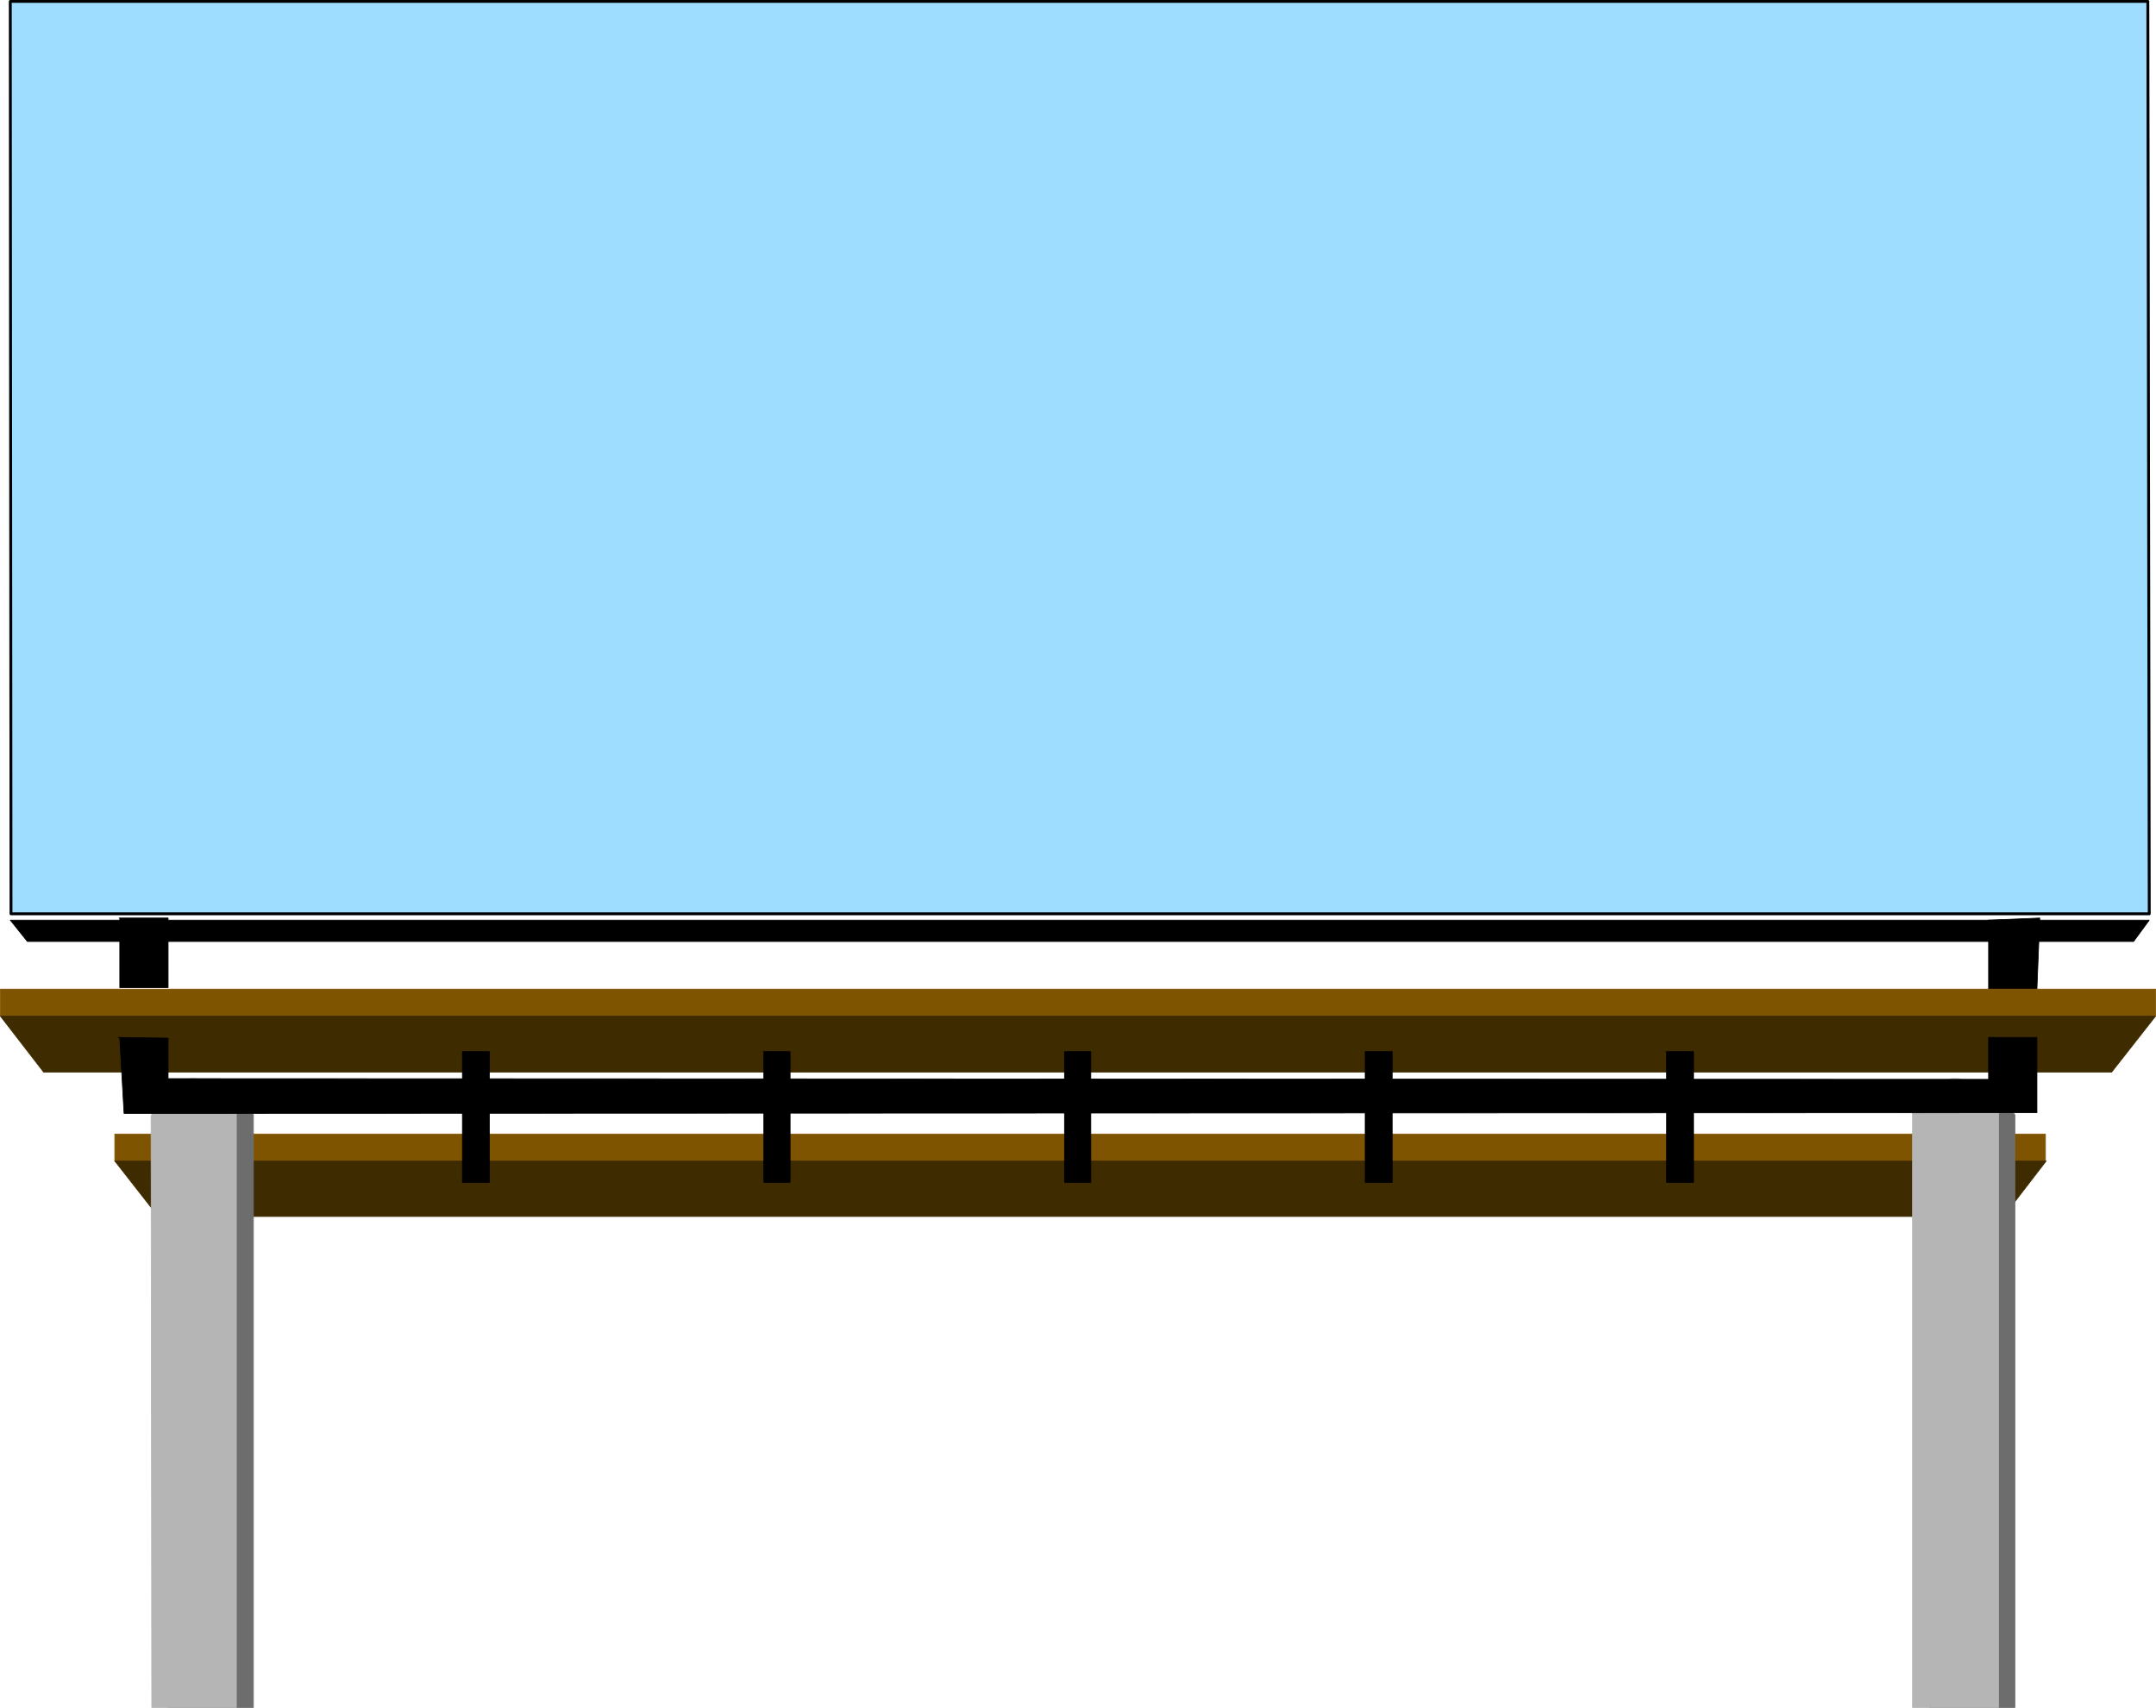 <?xml version="1.0" encoding="UTF-8" standalone="no"?>
<svg
   version="1.0"
   width="129.681mm"
   height="102.748mm"
   id="svg37"
   sodipodi:docname="Background 022.wmf"
   xmlns:inkscape="http://www.inkscape.org/namespaces/inkscape"
   xmlns:sodipodi="http://sodipodi.sourceforge.net/DTD/sodipodi-0.dtd"
   xmlns="http://www.w3.org/2000/svg"
   xmlns:svg="http://www.w3.org/2000/svg">
  <sodipodi:namedview
     id="namedview37"
     pagecolor="#ffffff"
     bordercolor="#000000"
     borderopacity="0.25"
     inkscape:showpageshadow="2"
     inkscape:pageopacity="0.0"
     inkscape:pagecheckerboard="0"
     inkscape:deskcolor="#d1d1d1"
     inkscape:document-units="mm" />
  <defs
     id="defs1">
    <pattern
       id="WMFhbasepattern"
       patternUnits="userSpaceOnUse"
       width="6"
       height="6"
       x="0"
       y="0" />
  </defs>
  <path
     style="fill:#000000;fill-opacity:1;fill-rule:evenodd;stroke:none"
     d="m 27.068,208.751 h 11.15 v 15.834 H 27.23 v -15.834 0 z"
     id="path1" />
  <path
     style="fill:none;stroke:#000000;stroke-width:0.162px;stroke-linecap:round;stroke-linejoin:round;stroke-miterlimit:4;stroke-dasharray:none;stroke-opacity:1"
     d="m 27.068,208.751 h 11.15 v 15.834 H 27.23 v -15.834 0"
     id="path2" />
  <path
     style="fill:#000000;fill-opacity:1;fill-rule:evenodd;stroke:none"
     d="m 451.914,209.236 11.797,-0.485 -0.646,16.157 h -10.989 v -15.673 0 z"
     id="path3" />
  <path
     style="fill:none;stroke:#000000;stroke-width:0.162px;stroke-linecap:round;stroke-linejoin:round;stroke-miterlimit:4;stroke-dasharray:none;stroke-opacity:1"
     d="m 451.914,209.236 11.797,-0.485 -0.646,16.157 h -10.989 v -15.673 0"
     id="path4" />
  <path
     style="fill:#7f5400;fill-opacity:1;fill-rule:evenodd;stroke:none"
     d="m 26.098,257.869 h 438.905 v 6.14 H 26.098 v -6.14 z"
     id="path5" />
  <path
     style="fill:none;stroke:#7f5400;stroke-width:0.162px;stroke-linecap:round;stroke-linejoin:round;stroke-miterlimit:4;stroke-dasharray:none;stroke-opacity:1"
     d="m 26.098,257.869 h 438.905 v 6.14 H 26.098 v -6.14 0"
     id="path6" />
  <path
     style="fill:#3f2b00;fill-opacity:1;fill-rule:evenodd;stroke:none"
     d="m 26.098,264.009 h 439.067 l -9.696,12.603 H 35.956 L 26.098,264.009 Z"
     id="path7" />
  <path
     style="fill:none;stroke:#3f2b00;stroke-width:0.162px;stroke-linecap:round;stroke-linejoin:round;stroke-miterlimit:4;stroke-dasharray:none;stroke-opacity:1"
     d="m 26.098,264.009 h 439.067 l -9.696,12.603 H 35.956 L 26.098,264.009 v 0"
     id="path8" />
  <path
     style="fill:#6d6d6d;fill-opacity:1;fill-rule:evenodd;stroke:none"
     d="m 438.663,256.254 v 132.005 h 19.392 v -134.105 -0.646 l -1.131,-1.454 -1.293,-1.131 -1.293,-1.131 -1.293,-0.969 -1.293,-0.808 -1.293,-0.969 -1.616,0.969 h -1.293 l -1.293,0.162 -1.454,0.485 -1.454,0.646 -1.131,0.808 -1.454,0.969 -1.131,1.293 -0.97,1.131 z"
     id="path9" />
  <path
     style="fill:none;stroke:#6d6d6d;stroke-width:0.162px;stroke-linecap:round;stroke-linejoin:round;stroke-miterlimit:4;stroke-dasharray:none;stroke-opacity:1"
     d="m 438.663,256.254 v 132.005 h 19.392 v -134.105 -0.646 l -1.131,-1.454 -1.293,-1.131 -1.293,-1.131 -1.293,-0.969 -1.293,-0.808 -1.293,-0.969 -1.616,0.969 h -1.293 l -1.293,0.162 -1.454,0.485 -1.454,0.646 -1.131,0.808 -1.454,0.969 -1.131,1.293 -0.97,1.131 v 2.747 0"
     id="path10" />
  <path
     style="fill:#b5b5b5;fill-opacity:1;fill-rule:evenodd;stroke:none"
     d="m 434.784,253.669 v 134.59 h 19.554 v -137.336 0 l -1.293,-1.454 -1.131,-1.131 -1.454,-0.969 -1.293,-0.808 -1.454,-0.485 -1.131,-0.485 -1.454,-0.323 h -1.454 l -1.293,0.323 -1.454,0.485 -1.293,0.485 -1.293,0.969 -1.293,0.969 -1.293,1.293 -0.97,1.131 z"
     id="path11" />
  <path
     style="fill:none;stroke:#b5b5b5;stroke-width:0.162px;stroke-linecap:round;stroke-linejoin:round;stroke-miterlimit:4;stroke-dasharray:none;stroke-opacity:1"
     d="m 434.784,253.669 v 134.59 h 19.554 v -137.336 0 l -1.293,-1.454 -1.131,-1.131 -1.454,-0.969 -1.293,-0.808 -1.454,-0.485 -1.131,-0.485 -1.454,-0.323 h -1.454 l -1.293,0.323 -1.454,0.485 -1.293,0.485 -1.293,0.969 -1.293,0.969 -1.293,1.293 -0.97,1.131 v 2.747 0"
     id="path12" />
  <path
     style="fill:#6d6d6d;fill-opacity:1;fill-rule:evenodd;stroke:none"
     d="m 38.218,256.254 v 132.005 h 19.392 v -134.105 -0.646 l -1.131,-1.454 -1.454,-1.131 -1.131,-1.131 -1.454,-0.969 -1.293,-0.808 -1.293,-0.969 -1.454,0.969 h -1.454 l -1.131,0.162 -1.616,0.485 -1.293,0.646 -1.293,0.808 -1.293,0.969 -1.293,1.293 -0.808,1.131 z"
     id="path13" />
  <path
     style="fill:none;stroke:#6d6d6d;stroke-width:0.162px;stroke-linecap:round;stroke-linejoin:round;stroke-miterlimit:4;stroke-dasharray:none;stroke-opacity:1"
     d="m 38.218,256.254 v 132.005 h 19.392 v -134.105 -0.646 l -1.131,-1.454 -1.454,-1.131 -1.131,-1.131 -1.454,-0.969 -1.293,-0.808 -1.293,-0.969 -1.454,0.969 h -1.454 l -1.131,0.162 -1.616,0.485 -1.293,0.646 -1.293,0.808 -1.293,0.969 -1.293,1.293 -0.808,1.131 v 2.747 0"
     id="path14" />
  <path
     style="fill:#b5b5b5;fill-opacity:1;fill-rule:evenodd;stroke:none"
     d="m 34.34,253.669 0.162,134.59 h 19.23 v -137.336 0 l -1.293,-1.454 -1.131,-1.131 -1.293,-0.969 -1.454,-0.808 -1.293,-0.485 -1.293,-0.485 -1.454,-0.323 h -1.293 l -1.454,0.323 -1.454,0.485 -1.293,0.485 -1.293,0.969 -1.293,0.969 -1.293,1.293 -0.646,1.131 v 2.747 0 z"
     id="path15" />
  <path
     style="fill:none;stroke:#b5b5b5;stroke-width:0.162px;stroke-linecap:round;stroke-linejoin:round;stroke-miterlimit:4;stroke-dasharray:none;stroke-opacity:1"
     d="m 34.34,253.669 0.162,134.59 h 19.23 v -137.336 0 l -1.293,-1.454 -1.131,-1.131 -1.293,-0.969 -1.454,-0.808 -1.293,-0.485 -1.293,-0.485 -1.454,-0.323 h -1.293 l -1.454,0.323 -1.454,0.485 -1.293,0.485 -1.293,0.969 -1.293,0.969 -1.293,1.293 -0.646,1.131 v 2.747 0"
     id="path16" />
  <path
     style="fill:#7f5400;fill-opacity:1;fill-rule:evenodd;stroke:none"
     d="M 0.081,224.909 H 490.051 v 6.14 H 0.081 Z"
     id="path17" />
  <path
     style="fill:none;stroke:#7f5400;stroke-width:0.162px;stroke-linecap:round;stroke-linejoin:round;stroke-miterlimit:4;stroke-dasharray:none;stroke-opacity:1"
     d="M 0.081,224.909 H 490.051 v 6.14 H 0.081 v -6.14 0"
     id="path18" />
  <path
     style="fill:#3f2b00;fill-opacity:1;fill-rule:evenodd;stroke:none"
     d="M 0.081,231.048 H 490.051 l -10.019,12.764 H 9.938 Z"
     id="path19" />
  <path
     style="fill:none;stroke:#3f2b00;stroke-width:0.162px;stroke-linecap:round;stroke-linejoin:round;stroke-miterlimit:4;stroke-dasharray:none;stroke-opacity:1"
     d="M 0.081,231.048 H 490.051 l -10.019,12.764 H 9.938 L 0.081,231.048 v 0"
     id="path20" />
  <path
     style="fill:#000000;fill-opacity:1;fill-rule:evenodd;stroke:none"
     d="m 26.906,235.896 0.323,0.162 0.97,17.127 434.865,-0.162 v -17.127 h -10.989 v 9.533 L 38.218,245.267 v -9.21 z"
     id="path21" />
  <path
     style="fill:none;stroke:#000000;stroke-width:0.162px;stroke-linecap:round;stroke-linejoin:round;stroke-miterlimit:4;stroke-dasharray:none;stroke-opacity:1"
     d="m 26.906,235.896 0.323,0.162 0.97,17.127 434.865,-0.162 v -17.127 h -10.989 v 9.533 L 38.218,245.267 v -9.21 l -11.312,-0.162 v 0"
     id="path22" />
  <path
     style="fill:#000000;fill-opacity:1;fill-rule:evenodd;stroke:none"
     d="m 105.121,239.127 h 6.141 v 29.729 h -6.141 z"
     id="path23" />
  <path
     style="fill:none;stroke:#000000;stroke-width:0.162px;stroke-linecap:round;stroke-linejoin:round;stroke-miterlimit:4;stroke-dasharray:none;stroke-opacity:1"
     d="m 105.121,239.127 h 6.141 v 29.729 h -6.141 v -29.729 0"
     id="path24" />
  <path
     style="fill:#000000;fill-opacity:1;fill-rule:evenodd;stroke:none"
     d="m 173.477,239.127 h 6.141 v 29.729 h -5.979 v -29.729 0 z"
     id="path25" />
  <path
     style="fill:none;stroke:#000000;stroke-width:0.162px;stroke-linecap:round;stroke-linejoin:round;stroke-miterlimit:4;stroke-dasharray:none;stroke-opacity:1"
     d="m 173.477,239.127 h 6.141 v 29.729 h -5.979 v -29.729 0"
     id="path26" />
  <path
     style="fill:#000000;fill-opacity:1;fill-rule:evenodd;stroke:none"
     d="m 241.996,239.127 h 5.979 v 29.729 h -5.979 v -29.729 z"
     id="path27" />
  <path
     style="fill:none;stroke:#000000;stroke-width:0.162px;stroke-linecap:round;stroke-linejoin:round;stroke-miterlimit:4;stroke-dasharray:none;stroke-opacity:1"
     d="m 241.996,239.127 h 5.979 v 29.729 h -5.979 v -29.729 0"
     id="path28" />
  <path
     style="fill:#000000;fill-opacity:1;fill-rule:evenodd;stroke:none"
     d="m 310.352,239.127 h 6.141 v 29.729 h -6.141 v -29.729 z"
     id="path29" />
  <path
     style="fill:none;stroke:#000000;stroke-width:0.162px;stroke-linecap:round;stroke-linejoin:round;stroke-miterlimit:4;stroke-dasharray:none;stroke-opacity:1"
     d="m 310.352,239.127 h 6.141 v 29.729 h -6.141 v -29.729 0"
     id="path30" />
  <path
     style="fill:#000000;fill-opacity:1;fill-rule:evenodd;stroke:none"
     d="m 378.709,239.127 h 6.302 v 29.729 h -6.141 v -29.729 0 z"
     id="path31" />
  <path
     style="fill:none;stroke:#000000;stroke-width:0.162px;stroke-linecap:round;stroke-linejoin:round;stroke-miterlimit:4;stroke-dasharray:none;stroke-opacity:1"
     d="m 378.709,239.127 h 6.302 v 29.729 h -6.141 v -29.729 0"
     id="path32" />
  <path
     style="fill:#9eddff;fill-opacity:1;fill-rule:evenodd;stroke:none"
     d="M 2.343,0.323 H 488.274 L 488.597,207.782 H 2.505 L 2.343,0.323 Z"
     id="path33" />
  <path
     style="fill:none;stroke:#9eddff;stroke-width:0.646px;stroke-linecap:round;stroke-linejoin:round;stroke-miterlimit:4;stroke-dasharray:none;stroke-opacity:1"
     d="M 2.343,0.323 H 488.274 L 488.597,207.782 H 2.505 L 2.343,0.323 v 0"
     id="path34" />
  <path
     style="fill:#000000;fill-opacity:1;fill-rule:evenodd;stroke:none"
     d="m 2.343,209.236 3.878,4.847 H 485.042 l 3.555,-4.847 H 2.343 Z"
     id="path35" />
  <path
     style="fill:none;stroke:#000000;stroke-width:0.162px;stroke-linecap:round;stroke-linejoin:round;stroke-miterlimit:4;stroke-dasharray:none;stroke-opacity:1"
     d="m 2.343,209.236 3.878,4.847 H 485.042 l 3.555,-4.847 H 2.343 v 0"
     id="path36" />
  <path
     style="fill:none;stroke:#000000;stroke-width:0.646px;stroke-linecap:round;stroke-linejoin:round;stroke-miterlimit:4;stroke-dasharray:none;stroke-opacity:1"
     d="M 2.343,0.323 H 488.274 L 488.597,207.782 H 2.505 L 2.343,0.323"
     id="path37" />
</svg>

